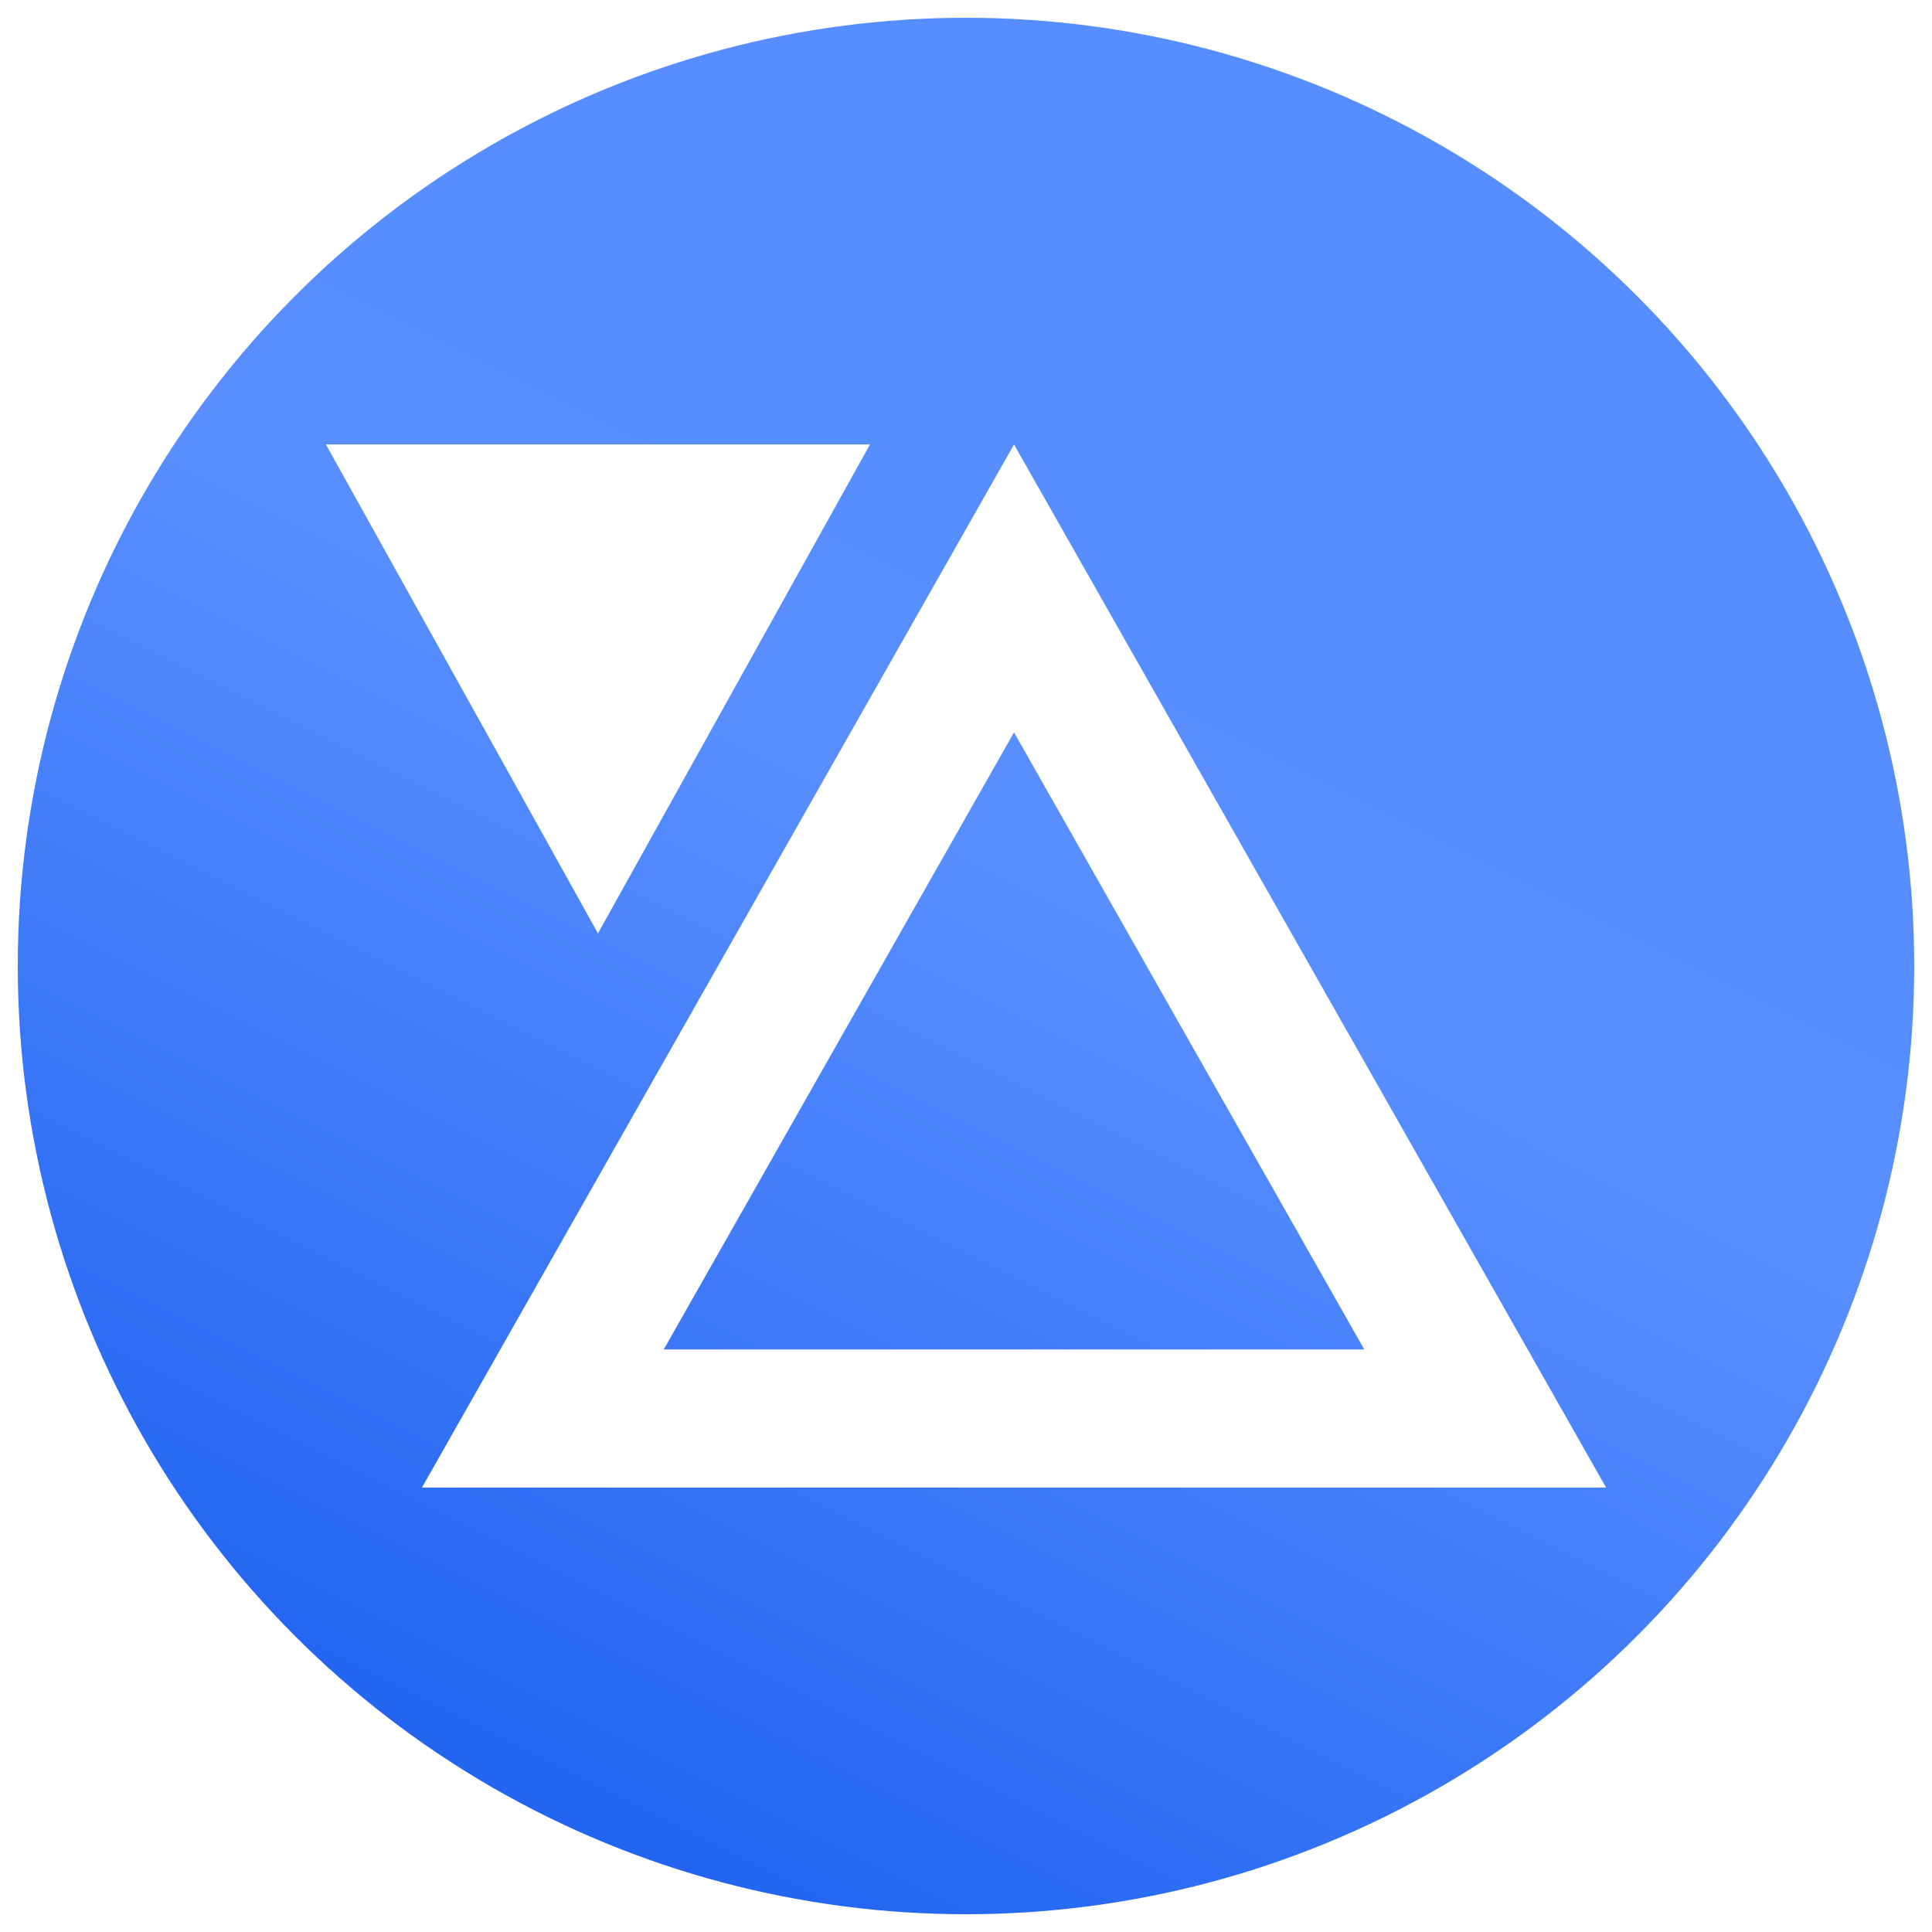 <svg xmlns="http://www.w3.org/2000/svg" width="435" height="435" fill="none"><g filter="url(#a)"><circle cx="217.5" cy="217.5" r="213.5" fill="url(#b)"/><g filter="url(#c)"><path fill="#fff" d="m361.613 334.925-133.301-234.85-133.307 234.85h266.608ZM134.635 210.161l61.248-110.086H73.388l61.247 110.086Zm172.537 93.677H149.449l78.863-138.941 78.86 138.941Z"/></g></g><defs><filter id="a" width="435" height="435" x="0" y="0" color-interpolation-filters="sRGB" filterUnits="userSpaceOnUse"><feFlood flood-opacity="0" result="BackgroundImageFix"/><feColorMatrix in="SourceAlpha" result="hardAlpha" values="0 0 0 0 0 0 0 0 0 0 0 0 0 0 0 0 0 0 127 0"/><feOffset/><feGaussianBlur stdDeviation="2"/><feComposite in2="hardAlpha" operator="out"/><feColorMatrix values="0 0 0 0 0 0 0 0 0 0 0 0 0 0 0 0 0 0 0.1 0"/><feBlend in2="BackgroundImageFix" result="effect1_dropShadow_331:502"/><feBlend in="SourceGraphic" in2="effect1_dropShadow_331:502" result="shape"/></filter><filter id="c" width="296.225" height="242.85" x="69.388" y="96.075" color-interpolation-filters="sRGB" filterUnits="userSpaceOnUse"><feFlood flood-opacity="0" result="BackgroundImageFix"/><feColorMatrix in="SourceAlpha" result="hardAlpha" values="0 0 0 0 0 0 0 0 0 0 0 0 0 0 0 0 0 0 127 0"/><feOffset/><feGaussianBlur stdDeviation="2"/><feComposite in2="hardAlpha" operator="out"/><feColorMatrix values="0 0 0 0 0.227 0 0 0 0 0.282 0 0 0 0 0.38 0 0 0 0.25 0"/><feBlend in2="BackgroundImageFix" result="effect1_dropShadow_331:502"/><feBlend in="SourceGraphic" in2="effect1_dropShadow_331:502" result="shape"/></filter><linearGradient id="b" x1="107.5" x2="377.5" y1="474" y2="-65.5" gradientUnits="userSpaceOnUse"><stop stop-color="#1359ED"/><stop offset=".5" stop-color="#588EFF"/><stop offset="1" stop-color="#558CFF"/></linearGradient></defs></svg>